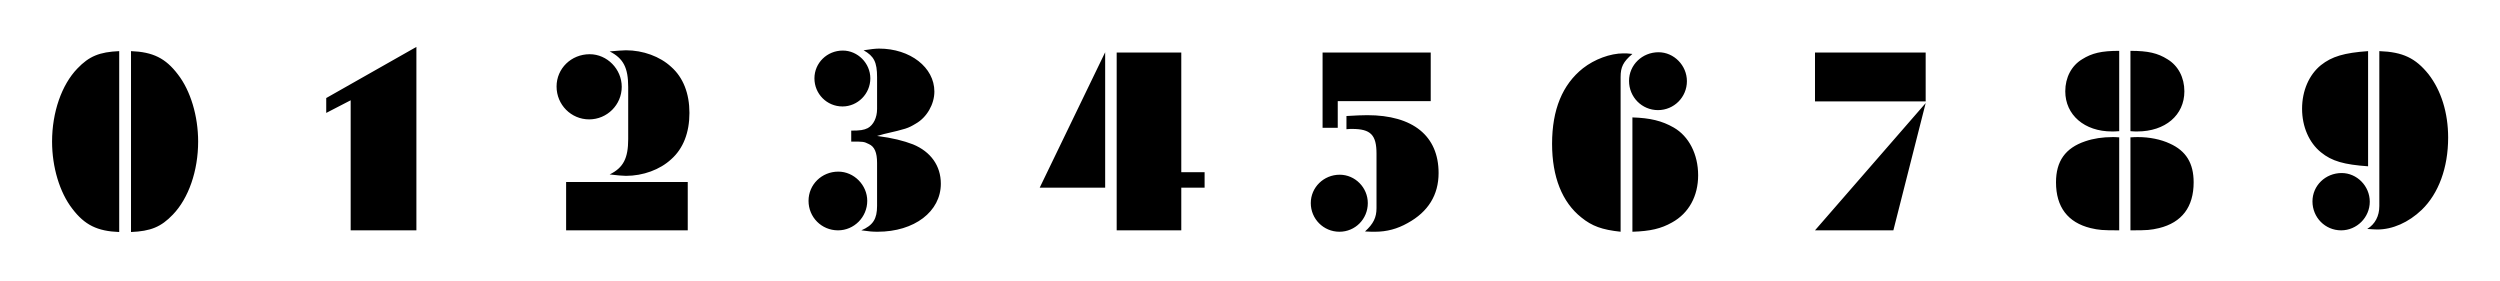 <svg xmlns="http://www.w3.org/2000/svg" fill="none" viewBox="0 0 890 100"><path fill="#000" d="M42.438 18.2c-7 .3-10.7 1.8-14.9 6.2-5.6 5.8-9 15.6-9 26 0 9.1 2.7 18.1 7.2 23.9 4.4 5.8 8.9 8 16.7 8.3V18.2Zm4.2 64.4c7-.3 10.7-1.8 14.9-6.2 5.6-5.8 9-15.6 9-26 0-9.1-2.7-18.1-7.2-23.9-4.4-5.8-8.9-8-16.7-8.3v64.4ZM116.138 34.9v5.3l8.7-4.5V82h23.4V16.7l-32.1 18.2ZM201.538 64.8V82h43.3V64.8h-43.3Zm8.4-45.5c-6.6 0-11.8 5.1-11.8 11.5 0 6.5 5.2 11.7 11.6 11.7 6.4 0 11.6-5.2 11.6-11.6 0-6.3-5.2-11.6-11.4-11.6Zm13.7 30.2c0 6.8-1.7 10.2-6.6 12.6 2.4.3 4.7.5 5.8.5 6.1 0 12.1-2.2 16.1-5.9 4.3-3.8 6.5-9.5 6.5-16.5 0-6.9-2.2-12.6-6.5-16.4-4-3.7-10-5.9-16.1-5.9-1.2 0-3.4.2-5.8.4 4.9 2.5 6.6 5.8 6.6 12.7v18.5ZM312.238 38.8c0 3.1-1.3 5.7-3.3 6.8-1.4.7-2.7.9-5.9.9v3.9c4.3 0 4.5-0 6.3.9 2 .9 2.9 3 2.9 6.7v15.3c0 4.6-1.4 6.9-5.6 8.7 2.8.4 4 .5 5.8.5 13.1 0 22.5-7.2 22.5-17.1 0-6.4-3.6-11.4-9.9-14-3.4-1.3-7.3-2.3-12.8-3l2.5-.7c7.8-1.8 8.5-2 11.3-3.7 3.9-2.2 6.6-6.9 6.6-11.4 0-8.6-8.6-15.3-19.7-15.3-1.1 0-3.1.2-5.5.6 3.7 2.1 4.8 4.2 4.8 9.6v11.3Zm-13.8 22.3c-5.9 0-10.6 4.6-10.6 10.4 0 5.8 4.6 10.5 10.5 10.5 5.7 0 10.4-4.7 10.4-10.5 0-5.6-4.7-10.4-10.3-10.4Zm1.6-43.1c-5.6 0-10.1 4.4-10.1 9.9s4.4 10 10 10c5.4 0 9.9-4.5 9.9-10 0-5.4-4.5-9.9-9.8-9.9ZM370.138 66.8h23.3V18.6l-23.3 48.2Zm27.4-48.1V82h23V66.8h8.3v-5.5h-8.3V18.7h-23ZM476.938 62.2c-5.7 0-10.3 4.5-10.3 10.1s4.5 10.2 10.2 10.2c5.6 0 10.1-4.5 10.1-10.2 0-5.5-4.5-10.1-10-10.1Zm-6.1-43.5v26.8h5.4V36h33.1V18.7h-38.5Zm8.5 27.3c.9-.1 1.6-.1 2-.1 6.6 0 8.7 2.1 8.7 8.8v19.4c0 3.3-1.1 5.6-4.1 8.3 1.6.1 2.7.1 3.6.1 4.1 0 7.9-1 11.6-3.1 7.3-4 11-10 11-17.8 0-13.2-9.1-20.6-25.4-20.6-2 0-3.8.1-7.4.3V46ZM576.938 27.4c0-3.5.9-5.4 4.2-8.2-1.4-.2-2.4-.2-3.2-.2-4.7 0-10.3 2.1-14.4 5.3-7.3 5.8-11 14.7-11 26.9 0 11.8 3.6 20.8 10.4 26.2 3.8 3.1 7.4 4.4 14 5.1V27.4Zm13.5-8.8c-5.8 0-10.5 4.5-10.5 10.2 0 5.8 4.6 10.4 10.3 10.4 5.7 0 10.3-4.6 10.3-10.3 0-5.6-4.6-10.3-10.1-10.3Zm-9.3 63.9c6.4-.2 10.2-1.1 14.1-3.3 6-3.3 9.3-9.4 9.3-16.8 0-7.5-3.3-13.9-8.7-17-4.2-2.4-8.4-3.4-14.7-3.6v40.7ZM646.138 82h27.9l11.5-45.3-39.4 45.3Zm0-63.3v17.4h39.4V18.7h-39.4ZM754.438 48.9c-1-.1-1.9-.1-2.3-.1-3.6 0-6.9.5-9.8 1.5-7.1 2.4-10.4 7.1-10.4 14.6 0 8.8 4.2 14.3 12.3 16.3 3 .7 4.2.8 10.2.8V48.9Zm0-30.8c-6.3 0-9.7.8-13.2 3-3.8 2.3-6 6.5-6 11.4 0 8.4 6.8 14.3 16.6 14.3.6 0 1.4 0 2.6-.1V18.1Zm4 63.9c6.2 0 7.1-.1 10.2-.8 8.1-2 12.3-7.5 12.3-16.3 0-6.8-2.7-11.2-8.5-13.8-3.2-1.5-7.3-2.3-11.3-2.3-.6 0-1.5 0-2.7.1V82Zm0-35.3c1 .1 1.9.1 2.4.1 10 0 16.8-5.8 16.8-14.3 0-4.9-2.2-9.1-6-11.4-3.5-2.2-6.9-3-13.2-3v28.6ZM833.638 61.6c-5.8 0-10.4 4.5-10.4 10.1 0 5.7 4.5 10.3 10.2 10.3 5.6 0 10.2-4.6 10.2-10.2s-4.6-10.2-10-10.2Zm9.4-43.4c-8.5.6-12.9 1.9-16.8 5-4.2 3.4-6.7 9.1-6.7 15.5s2.5 12.1 6.7 15.5c3.9 3.2 8.3 4.4 16.8 5v-41Zm4 55.2c0 3.5-1.5 6.4-4.3 8.1 1.6.1 2.6.2 3.6.2 5.4 0 11.1-2.5 15.8-7 6-5.8 9.4-15 9.4-25.7 0-8.9-2.5-16.8-7-22.6-4.6-5.7-9.1-7.9-17.5-8.2v55.2Z"/></svg>